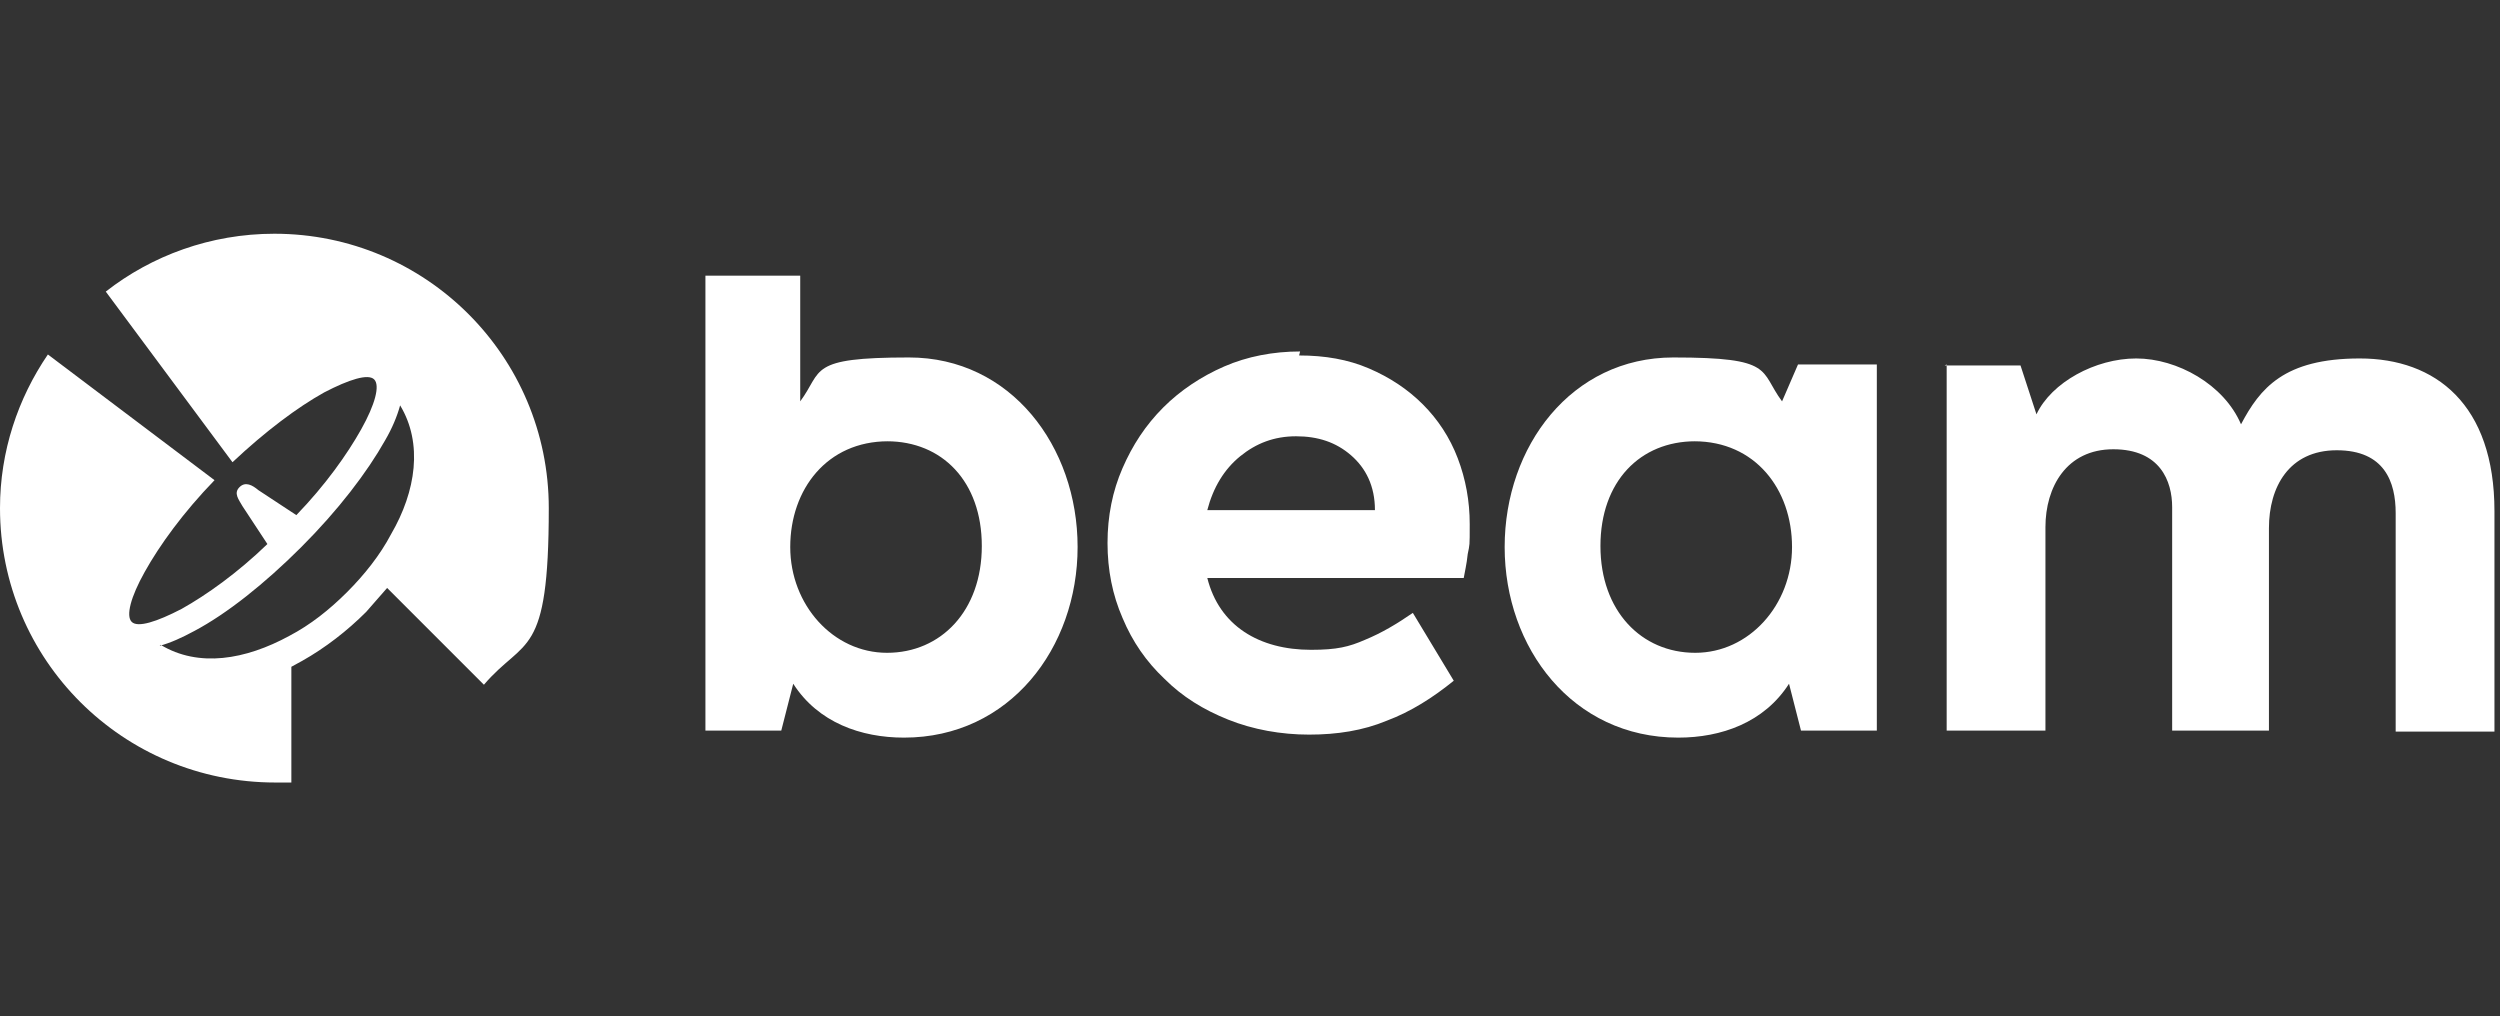 <svg width="123" height="50" viewBox="0 0 123 50" fill="none" xmlns="http://www.w3.org/2000/svg">
<rect x="0" y="0" width="123" height="50" fill="#333333" stroke="none"/>
<path d="M95.776 17.931V35.947H100.636V25.933C100.636 23.969 101.667 22.104 103.974 22.104C106.281 22.104 106.87 23.674 106.87 24.951V35.947H111.632V25.982C111.632 23.969 112.614 22.153 114.97 22.153C117.327 22.153 117.867 23.724 117.867 25.245V35.996H122.727V25.147C122.727 19.894 119.83 17.636 116.1 17.636C112.369 17.636 111.19 19.109 110.258 20.876C109.423 18.913 107.116 17.636 105.103 17.636C103.09 17.636 100.93 18.814 100.194 20.385L99.409 17.98H95.678L95.776 17.931Z" fill="white"/>
<path d="M34.707 13.562V35.947H38.438L39.027 33.64C40.254 35.554 42.365 36.291 44.476 36.291C49.68 36.291 53.018 31.872 53.018 26.914C53.018 21.956 49.729 17.587 44.722 17.587C39.714 17.587 40.5 18.225 39.371 19.747V13.562H34.707ZM43.642 21.711C46.342 21.711 48.305 23.674 48.305 26.865C48.305 30.056 46.292 32.118 43.642 32.118C40.991 32.118 38.88 29.762 38.88 26.914C38.88 24.067 40.696 21.711 43.691 21.711H43.642Z" fill="white"/>
<path d="M92.34 17.931V35.947H88.609L88.02 33.64C86.793 35.555 84.682 36.291 82.571 36.291C77.368 36.291 74.029 31.873 74.029 26.915C74.029 21.957 77.318 17.587 82.326 17.587C87.333 17.587 86.547 18.226 87.677 19.747L88.462 17.931H92.34ZM83.406 21.711C80.706 21.711 78.742 23.675 78.742 26.866C78.742 30.057 80.755 32.118 83.406 32.118C86.057 32.118 88.168 29.762 88.168 26.915C88.168 24.067 86.351 21.711 83.357 21.711H83.406Z" fill="white"/>
<path d="M63.916 17.489C65.192 17.489 66.321 17.685 67.352 18.127C68.383 18.569 69.267 19.158 70.003 19.894C70.739 20.631 71.328 21.514 71.721 22.545C72.114 23.576 72.31 24.656 72.31 25.785C72.31 26.914 72.31 26.767 72.212 27.258C72.163 27.749 72.065 28.142 72.016 28.436H59.399C59.694 29.614 60.332 30.498 61.216 31.087C62.099 31.676 63.228 31.971 64.505 31.971C65.781 31.971 66.37 31.823 67.156 31.48C67.99 31.136 68.727 30.694 69.512 30.154L71.525 33.492C70.494 34.327 69.414 35.014 68.236 35.456C67.058 35.947 65.781 36.143 64.407 36.143C63.032 36.143 61.657 35.898 60.43 35.407C59.203 34.916 58.172 34.278 57.288 33.394C56.405 32.56 55.718 31.578 55.227 30.4C54.736 29.271 54.49 28.043 54.49 26.718C54.49 25.392 54.736 24.165 55.227 23.036C55.718 21.907 56.356 20.925 57.239 20.041C58.074 19.207 59.105 18.52 60.234 18.029C61.363 17.538 62.639 17.292 63.965 17.292L63.916 17.489ZM63.768 21.465C62.688 21.465 61.805 21.809 61.019 22.447C60.234 23.085 59.694 23.969 59.399 25.098H67.647C67.647 23.92 67.205 23.036 66.468 22.398C65.732 21.76 64.848 21.465 63.768 21.465Z" fill="white"/>
<path fill-rule="evenodd" clip-rule="evenodd" d="M13.5 11.5C20.962 11.5 27 17.538 27 25C27 32.462 25.822 31.333 23.809 33.689L19.047 28.927C18.704 29.32 18.36 29.713 18.016 30.105C17.084 31.038 16.004 31.873 14.874 32.511C14.678 32.609 14.531 32.707 14.335 32.806V38.5C14.089 38.5 13.794 38.5 13.549 38.5C6.038 38.5 0 32.462 0 25C0 22.202 0.884 19.6 2.356 17.44L10.555 23.625C9.033 25.196 7.855 26.816 7.118 28.142C6.431 29.369 6.185 30.302 6.48 30.596C6.775 30.891 7.707 30.596 8.935 29.958C10.162 29.271 11.684 28.191 13.156 26.767L11.929 24.902C11.733 24.558 11.487 24.264 11.782 23.969C12.076 23.674 12.42 23.871 12.714 24.116L14.58 25.344C16.004 23.871 17.084 22.349 17.771 21.122C18.458 19.895 18.704 18.962 18.409 18.667C18.114 18.373 17.182 18.667 15.954 19.305C14.629 20.042 13.058 21.22 11.438 22.742L5.204 14.347C7.462 12.58 10.358 11.5 13.5 11.5ZM7.855 31.774C8.395 31.627 8.935 31.382 9.573 31.038C11.144 30.204 13.009 28.731 14.825 26.915C16.642 25.098 18.066 23.233 18.949 21.662C19.293 21.073 19.538 20.484 19.686 19.944C20.814 21.809 20.471 24.166 19.244 26.276C18.704 27.307 17.918 28.289 17.084 29.124C16.2 30.007 15.267 30.744 14.236 31.284C12.076 32.462 9.769 32.855 7.904 31.726L7.855 31.774Z" fill="white"/>
</svg>
